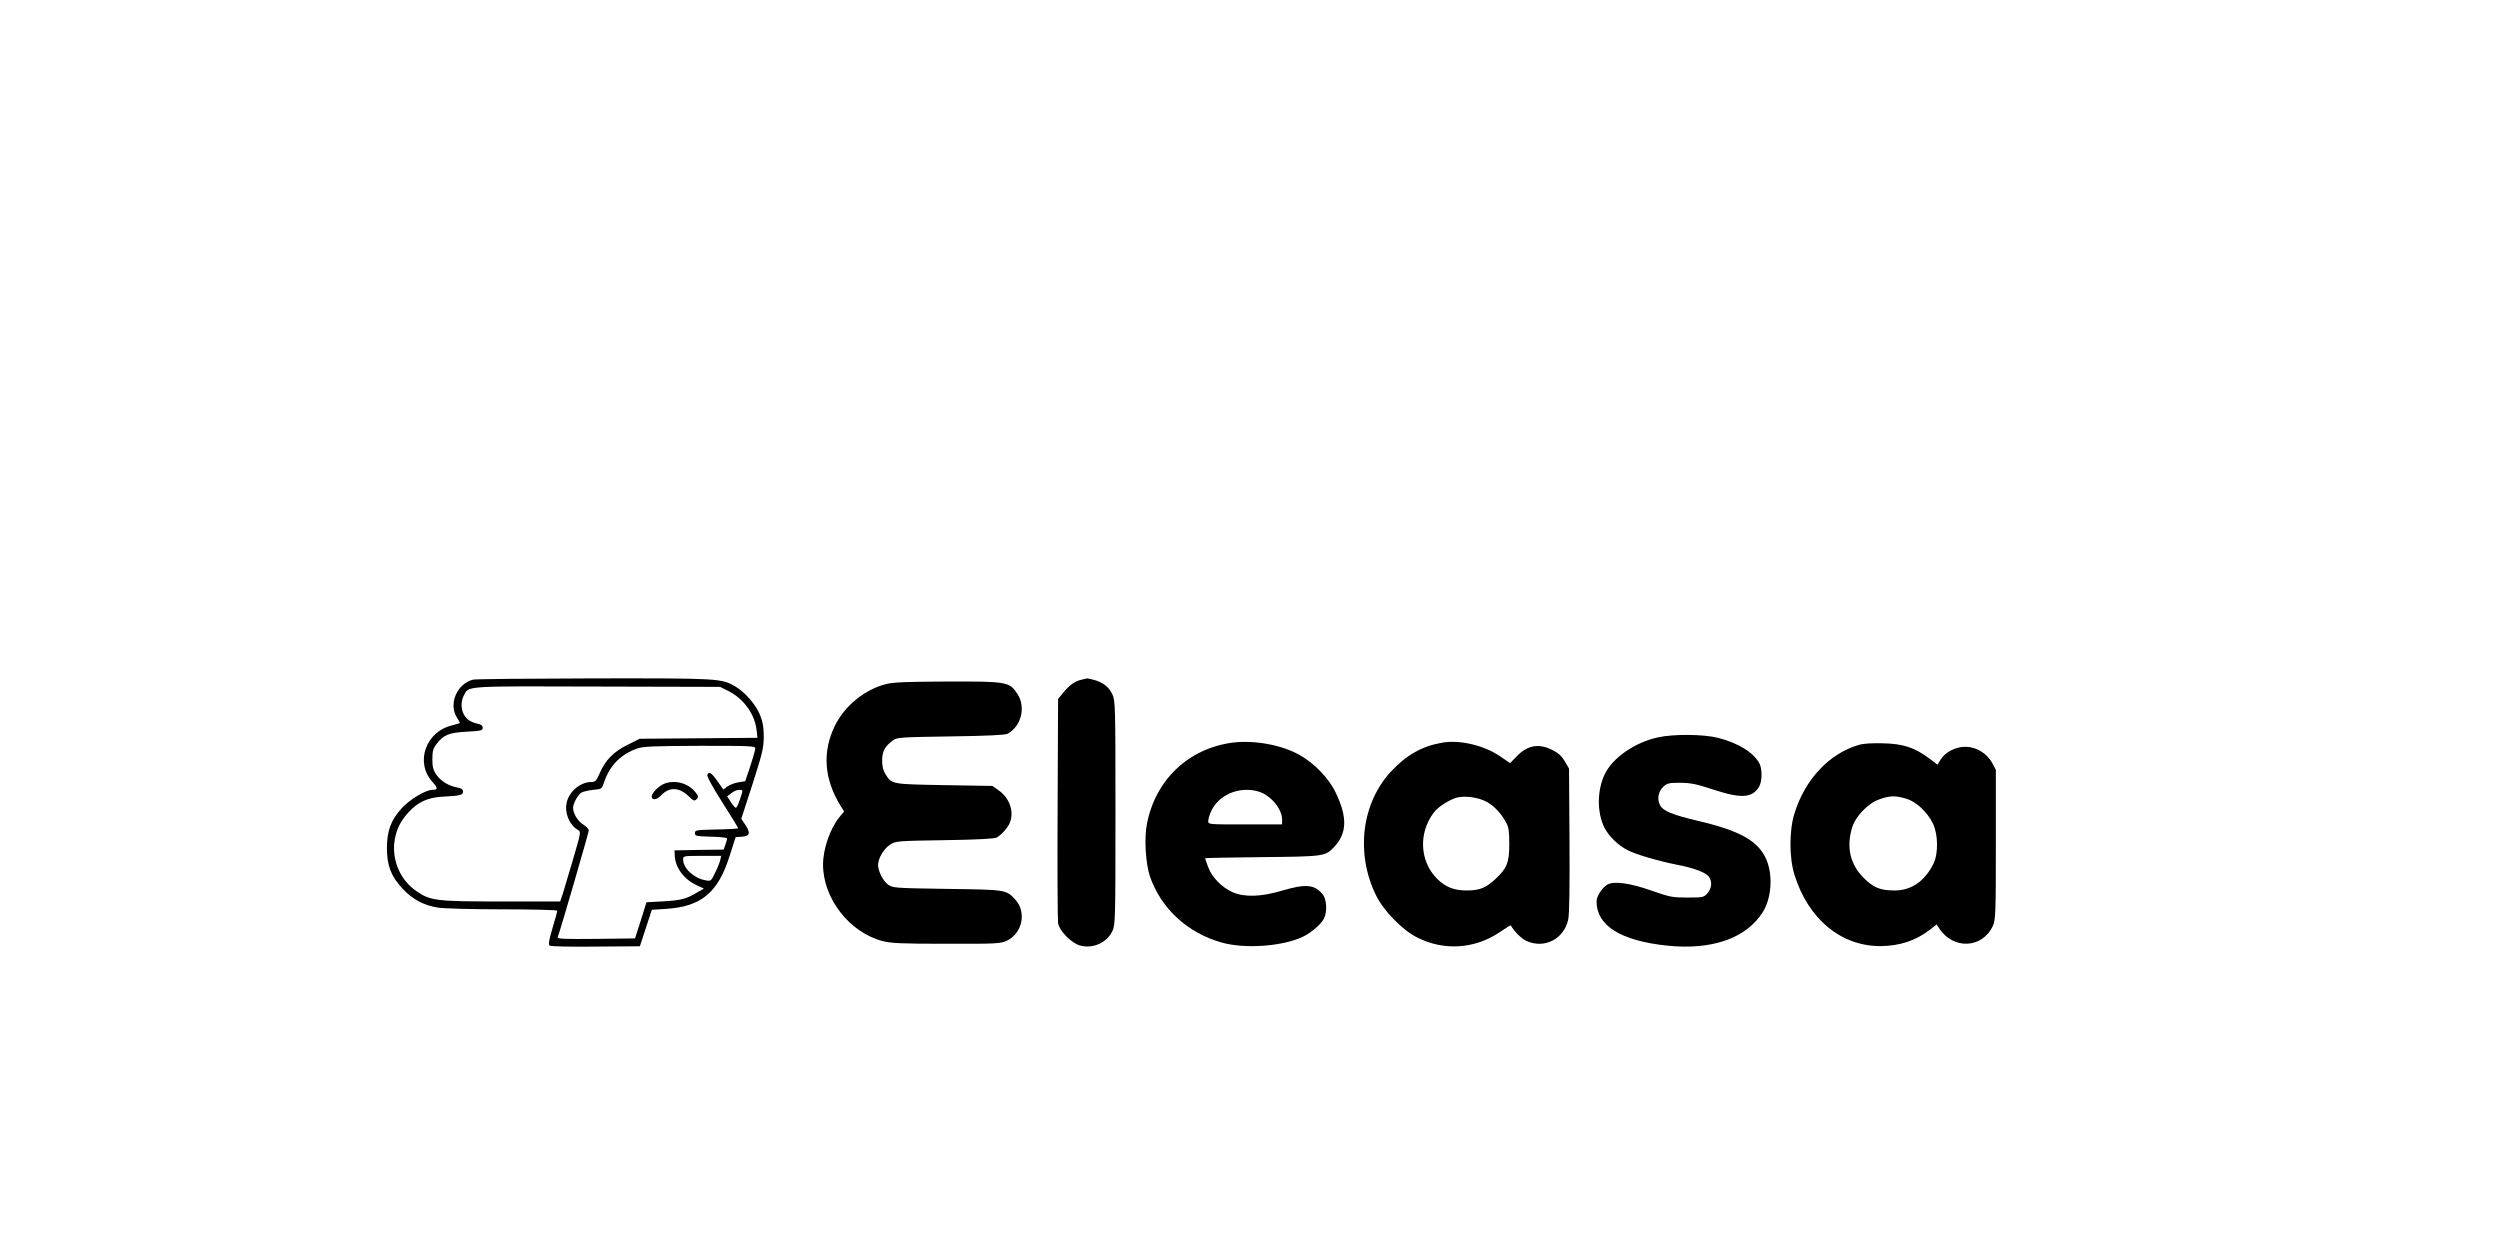 <?xml version="1.0" encoding="UTF-8" standalone="no"?><!DOCTYPE svg PUBLIC "-//W3C//DTD SVG 1.1//EN" "http://www.w3.org/Graphics/SVG/1.1/DTD/svg11.dtd"><svg width="100%" height="100%" viewBox="0 0 300 150" version="1.1" xmlns="http://www.w3.org/2000/svg" xmlns:xlink="http://www.w3.org/1999/xlink" xml:space="preserve" xmlns:serif="http://www.serif.com/" style="fill-rule:evenodd;clip-rule:evenodd;stroke-linejoin:round;stroke-miterlimit:2;"><g><path d="M56.77,81.557c-1.905,0.472 -2.962,2.868 -1.962,4.509c0.208,0.339 0.378,0.641 0.378,0.679c-0,0.038 -0.416,0.17 -0.944,0.302c-3.169,0.755 -4.452,4.452 -2.358,6.773c0.679,0.754 0.679,0.962 0,0.962c-0.792,-0 -2.698,1.132 -3.66,2.188c-1.302,1.415 -1.792,2.736 -1.792,4.792c-0,2.094 0.49,3.396 1.868,4.867c1.188,1.283 2.546,2.019 4.263,2.283c0.66,0.113 4.132,0.208 7.773,0.208c3.603,-0 6.546,0.075 6.546,0.17c0,0.075 -0.264,1.037 -0.585,2.094c-0.452,1.547 -0.509,1.981 -0.32,2.094c0.132,0.094 2.622,0.151 5.527,0.113l5.283,-0.038l1.434,-4.377l1.754,-0.113c4.188,-0.283 6.188,-1.943 7.584,-6.358l0.717,-2.245l0.755,-0.056c0.962,-0.076 1.056,-0.434 0.415,-1.415l-0.491,-0.736l1.34,-4.131c1.169,-3.66 1.339,-4.321 1.358,-5.66c-0,-1.132 -0.094,-1.774 -0.415,-2.585c-0.491,-1.264 -1.792,-2.792 -2.981,-3.49c-1.698,-0.981 -1.868,-1 -16.941,-0.981c-7.679,0.019 -14.225,0.076 -14.546,0.151Zm30.582,1.339c1.848,0.906 3.207,2.755 3.433,4.679l0.113,0.962l-7.074,0.057l-7.056,0.056l-1.434,0.717c-1.679,0.812 -2.717,1.868 -3.377,3.434c-0.396,0.887 -0.528,1.038 -0.981,1.038c-1.283,-0 -2.584,1.056 -2.943,2.339c-0.34,1.302 0.264,2.83 1.377,3.452c0.321,0.17 0.264,0.396 -0.641,3.472c-0.528,1.811 -1.094,3.678 -1.245,4.169l-0.302,0.905l-7.018,0c-7.886,0 -8.527,-0.075 -10.244,-1.245c-1.811,-1.245 -2.83,-3.414 -2.66,-5.641c0.132,-1.471 0.66,-2.66 1.679,-3.773c1.188,-1.301 2.377,-1.83 4.226,-1.924c2.037,-0.094 2.358,-0.189 2.358,-0.604c-0,-0.264 -0.189,-0.396 -0.698,-0.49c-1.038,-0.189 -1.981,-0.774 -2.509,-1.547c-0.378,-0.547 -0.472,-0.925 -0.472,-1.849c0,-0.981 0.075,-1.264 0.528,-1.849c0.811,-1.075 1.472,-1.339 3.622,-1.452c1.717,-0.095 1.887,-0.133 1.887,-0.472c0,-0.245 -0.17,-0.396 -0.566,-0.472c-0.868,-0.188 -1.377,-0.528 -1.698,-1.132c-0.358,-0.698 -0.358,-1.566 0,-2.264c0.604,-1.169 -0.113,-1.132 16.036,-1.075l14.715,0.038l0.944,0.471Zm3.282,6.924c0,0.189 -0.283,1.151 -0.604,2.132l-0.603,1.792l-0.811,0.132c-0.453,0.076 -1.038,0.302 -1.321,0.491l-0.491,0.377l-0.679,-0.962c-0.717,-1.038 -1.075,-1.264 -1.245,-0.811c-0.075,0.188 0.604,1.434 1.792,3.301c1.057,1.66 1.906,3.056 1.906,3.113c-0,0.057 -1.17,0.132 -2.585,0.151c-2.452,0.057 -2.603,0.075 -2.603,0.434c-0,0.358 0.151,0.377 1.943,0.434c1.056,0.019 1.924,0.113 1.924,0.207c0,0.076 -0.094,0.415 -0.207,0.736l-0.208,0.604l-2.943,0.038l-2.962,0.056l0.038,0.698c0.094,1.434 1.151,2.83 2.679,3.509l0.811,0.377l-0.811,0.472c-1.358,0.792 -1.868,0.925 -4.019,1.057l-2.056,0.113l-0.679,2.169l-0.698,2.17l-4.679,0.056c-3.716,0.038 -4.66,0 -4.603,-0.188c0.321,-0.83 3.735,-12.584 3.735,-12.829c0,-0.17 -0.301,-0.471 -0.66,-0.698c-0.641,-0.377 -1.226,-1.339 -1.226,-2.018c-0,-0.51 0.585,-1.585 1.019,-1.83c0.207,-0.114 0.849,-0.265 1.414,-0.321c1,-0.095 1.019,-0.113 1.264,-0.849c0.699,-2.075 2,-3.415 4.057,-4.132c0.679,-0.226 1.981,-0.283 7.489,-0.302c6.207,0 6.641,0.019 6.622,0.321Zm-1.603,5.377c-0.397,1.283 -0.604,1.754 -0.755,1.736c-0.076,-0.019 -0.34,-0.321 -0.585,-0.699l-0.434,-0.679l0.51,-0.377c0.264,-0.226 0.698,-0.396 0.943,-0.396c0.396,-0 0.434,0.056 0.321,0.415Zm-2.604,8.018c-0.075,0.302 -0.339,0.981 -0.622,1.528c-0.472,1 -0.491,1.019 -1.17,0.887c-1.377,-0.246 -2.66,-1.453 -2.66,-2.472c-0,-0.453 0.019,-0.453 2.283,-0.453l2.282,0l-0.113,0.51Z" style="fill-rule:nonzero;"/><path d="M79.711,94.046c-0.66,0.264 -1.509,1.113 -1.509,1.528c-0,0.491 0.603,0.434 1.132,-0.132c0.981,-1.037 2.169,-1 3.358,0.151c0.547,0.528 0.641,0.566 0.905,0.302c0.264,-0.264 0.246,-0.359 -0.226,-0.925c-0.868,-1.018 -2.415,-1.414 -3.66,-0.924Z" style="fill-rule:nonzero;"/><path d="M129.724,81.576c-0.774,0.188 -1.415,0.66 -2.17,1.585l-0.585,0.716l-0.056,13.131c-0.038,7.244 -0,13.432 0.056,13.791c0.17,0.924 1.585,2.358 2.623,2.66c1.547,0.434 3.264,-0.34 3.905,-1.755c0.34,-0.754 0.358,-1.433 0.358,-14.187c0,-12.659 -0.018,-13.432 -0.358,-14.168c-0.396,-0.886 -1.113,-1.452 -2.188,-1.754c-0.415,-0.113 -0.793,-0.189 -0.849,-0.189c-0.057,0.019 -0.378,0.094 -0.736,0.17Z" style="fill-rule:nonzero;"/><path d="M106.425,82.066c-2.604,0.623 -5.056,2.604 -6.245,5.037c-1.528,3.132 -1.283,6.396 0.679,9.584l0.434,0.679l-0.603,0.736c-1.095,1.377 -1.925,3.792 -1.925,5.641c0,4.075 3.17,8.15 7.15,9.188c1.057,0.264 2.227,0.32 7.66,0.32c5.867,0.019 6.49,-0.019 7.188,-0.339c1.924,-0.868 2.471,-3.472 1.056,-4.981c-1.094,-1.169 -1.056,-1.169 -8.15,-1.264c-6.358,-0.094 -6.527,-0.113 -7.093,-0.509c-0.604,-0.434 -1.208,-1.623 -1.208,-2.377c0.019,-0.811 0.698,-1.943 1.434,-2.415c0.717,-0.453 0.811,-0.453 6.584,-0.547c3.943,-0.057 5.981,-0.17 6.226,-0.321c0.585,-0.339 1.377,-1.226 1.585,-1.811c0.509,-1.321 -0.057,-2.943 -1.34,-3.83l-0.773,-0.547l-5.773,-0.094c-6.358,-0.113 -6.283,-0.094 -7.056,-1.321c-0.283,-0.453 -0.396,-0.943 -0.396,-1.641c-0,-1.075 0.32,-1.698 1.283,-2.396c0.49,-0.377 0.83,-0.396 6.961,-0.491c4.377,-0.056 6.565,-0.169 6.829,-0.32c1.642,-0.944 2.189,-3.207 1.151,-4.792c-0.962,-1.434 -1.207,-1.491 -8.32,-1.472c-4.697,0.019 -6.489,0.076 -7.338,0.283Z" style="fill-rule:nonzero;"/><path d="M198.961,88.481c-2.773,0.603 -5.452,2.452 -6.396,4.433c-0.924,1.924 -0.943,4.622 -0.018,6.433c0.509,1 1.66,2.113 2.773,2.679c1.056,0.528 3.547,1.264 5.886,1.736c2.075,0.396 3.509,0.943 3.867,1.453c0.415,0.584 0.34,1.358 -0.169,1.962c-0.453,0.509 -0.51,0.528 -2.415,0.528c-1.811,-0 -2.094,-0.057 -4.302,-0.83c-2.584,-0.906 -4.471,-1.17 -5.282,-0.736c-0.623,0.34 -1.321,1.415 -1.321,2.019c0,2.924 2.887,4.735 8.49,5.32c5.32,0.547 9.376,-0.849 11.395,-3.924c1.113,-1.679 1.32,-4.49 0.49,-6.415c-0.962,-2.226 -3.131,-3.452 -8.301,-4.66c-2.961,-0.698 -4.093,-1.169 -4.452,-1.848c-0.377,-0.736 -0.226,-1.642 0.415,-2.245c0.434,-0.397 0.661,-0.453 2.019,-0.453c1.302,0.019 1.924,0.151 3.943,0.811c3.358,1.113 4.697,1.019 5.509,-0.339c0.377,-0.642 0.396,-2.113 0.037,-2.793c-0.679,-1.301 -2.528,-2.452 -4.98,-3.075c-1.717,-0.434 -5.32,-0.471 -7.188,-0.056Z" style="fill-rule:nonzero;"/><path d="M147.854,89.122c-5.264,0.717 -9.207,4.471 -10.225,9.754c-0.34,1.716 -0.151,4.773 0.358,6.282c1.339,3.867 4.509,6.792 8.603,7.942c2.848,0.812 7.508,0.453 9.885,-0.754c0.981,-0.51 2.038,-1.434 2.396,-2.113c0.415,-0.811 0.34,-2.283 -0.132,-2.887c-0.962,-1.207 -2.018,-1.32 -4.886,-0.471c-2.528,0.754 -4.509,0.811 -5.943,0.188c-1.301,-0.584 -2.471,-1.773 -2.924,-2.999c-0.207,-0.547 -0.377,-1.038 -0.377,-1.076c-0,-0.037 3.075,-0.094 6.848,-0.132c7.471,-0.075 7.584,-0.094 8.641,-1.226c1.547,-1.641 1.603,-3.547 0.207,-6.471c-0.811,-1.736 -2.584,-3.584 -4.396,-4.584c-2.15,-1.208 -5.471,-1.792 -8.055,-1.453Zm3.188,5.867c1.453,0.453 2.811,2.076 2.811,3.377l0,0.566l-4.433,0c-4.339,0 -4.434,0 -4.434,-0.377c0,-0.208 0.132,-0.698 0.302,-1.094c0.849,-2.057 3.415,-3.17 5.754,-2.472Z" style="fill-rule:nonzero;"/><path d="M173.058,89.122c-2.414,0.415 -4.282,1.472 -6.131,3.453c-3.528,3.792 -4.283,9.81 -1.811,14.847c0.887,1.849 3.188,4.207 4.943,5.075c3.226,1.641 6.961,1.377 9.942,-0.661c0.679,-0.471 1.264,-0.83 1.283,-0.792c0.471,0.792 1.283,1.585 1.886,1.868c2.17,0.981 4.509,-0.227 5.019,-2.585c0.132,-0.622 0.188,-3.924 0.151,-9.508l-0.057,-8.584l-0.509,-0.887c-0.397,-0.641 -0.774,-1 -1.51,-1.358c-1.603,-0.811 -2.98,-0.566 -4.244,0.755l-0.812,0.83l-1.188,-0.812c-1.925,-1.32 -4.849,-2.018 -6.962,-1.641Zm5.339,7.094c0.925,0.509 1.736,1.377 2.359,2.528c0.283,0.528 0.358,1.056 0.358,2.546c-0,2.227 -0.283,2.925 -1.698,4.226c-1.151,1.057 -1.887,1.34 -3.433,1.34c-1.529,-0 -2.528,-0.415 -3.547,-1.415c-2.075,-2.094 -2.245,-5.509 -0.359,-7.961c0.51,-0.68 1.868,-1.529 2.774,-1.774c0.981,-0.245 2.565,-0.019 3.546,0.51Z" style="fill-rule:nonzero;"/><path d="M223.071,89.386c-3.546,1.019 -6.471,4.132 -7.735,8.226c-0.641,2.018 -0.641,5.339 0,7.357c1.642,5.302 5.566,8.565 10.301,8.565c2.358,-0.019 4.283,-0.66 6.018,-2.018l0.736,-0.585l0.302,0.453c1.679,2.603 5.188,2.452 6.452,-0.283c0.321,-0.698 0.358,-1.415 0.358,-9.735l0,-8.98l-0.434,-0.83c-0.622,-1.151 -1.924,-1.943 -3.226,-1.943c-1.169,-0 -2.414,0.641 -2.962,1.528l-0.377,0.622l-1,-0.754c-1.717,-1.283 -3.094,-1.755 -5.49,-1.811c-1.339,-0.038 -2.377,0.018 -2.943,0.188Zm5.66,6.452c1.226,0.359 2.547,1.604 3.226,3c0.623,1.302 0.66,3.584 0.057,4.811c-1.038,2.094 -2.66,3.207 -4.641,3.207c-1.736,-0 -2.547,-0.321 -3.736,-1.509c-1.603,-1.604 -2.094,-3.641 -1.396,-6c0.415,-1.396 1.924,-2.962 3.302,-3.433c1.283,-0.453 1.905,-0.453 3.188,-0.076Z" style="fill-rule:nonzero;"/></g><g id="Eleasa_Logo_Quer.svg"></g></svg>